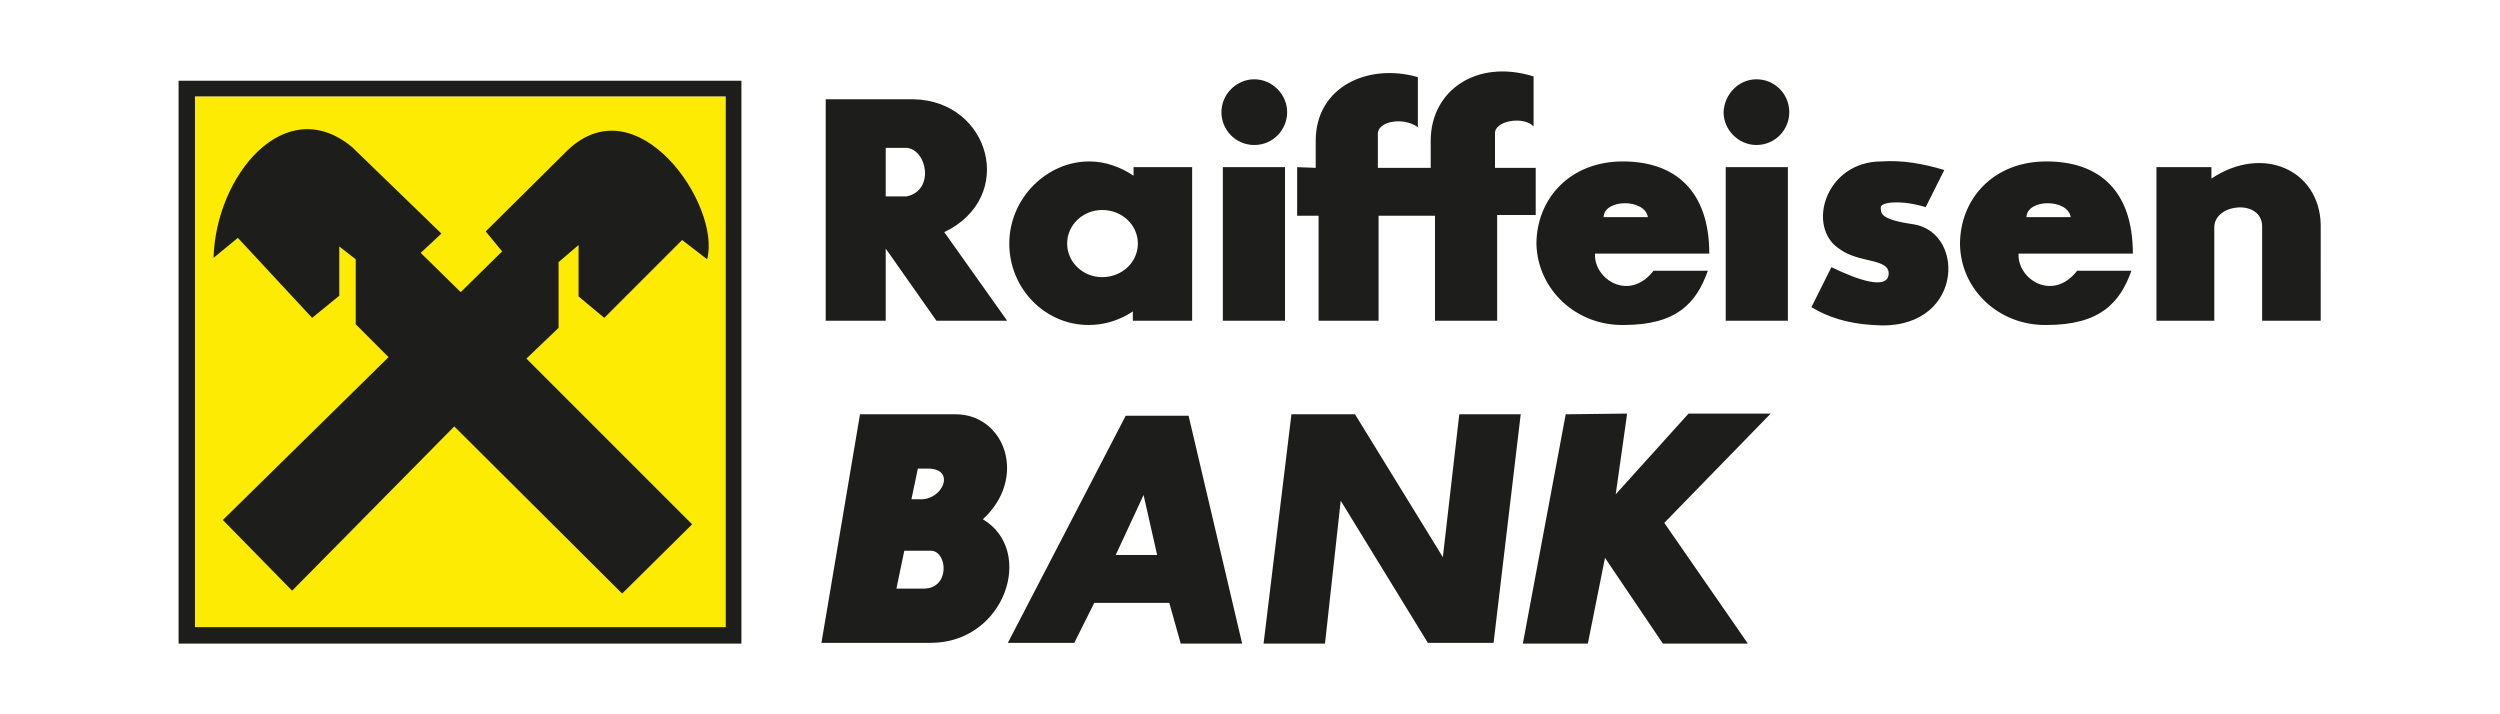 <?xml version="1.0" encoding="utf-8"?>
<!-- Generator: Adobe Illustrator 16.0.0, SVG Export Plug-In . SVG Version: 6.00 Build 0)  -->
<!DOCTYPE svg PUBLIC "-//W3C//DTD SVG 1.1//EN" "http://www.w3.org/Graphics/SVG/1.1/DTD/svg11.dtd">
<svg xmlns="http://www.w3.org/2000/svg" xmlns:xlink="http://www.w3.org/1999/xlink" version="1.1" id="raiffeisenbank-logo" x="0px" y="0px" width="350" height="100" viewBox="0 0 350 100" enable-background="new 0 0 350 100" xml:space="preserve">
<polygon fill-rule="evenodd" clip-rule="evenodd" fill="#FDEB03" points="27.3,13.5 101.6,13.5 101.6,87.8 27.3,87.8 27.3,13.5 "/>
<path fill-rule="evenodd" clip-rule="evenodd" fill="#1D1D1B" d="M25,11.3v78.8h78.8V11.3H25z M101.6,87.8H27.3V13.5h74.3V87.8z   M31.2,72.8L54.4,50l-4.6-4.6v-9.1l-2.3-1.8v6.9l-3.8,3.1L33.3,33.3l-3.4,2.8c0.3-11.5,10-23.3,19.4-15.5l12.5,12.1l-2.9,2.7  l5.6,5.5l5.8-5.7l-2.3-2.8l11.4-11.3c9.8-9.5,21.6,7.6,19.6,15.2l-3.5-2.7L84.6,44.5L81,41.5v-7.2l-2.8,2.4v9.2l-4.5,4.3l23.2,23.2  l-9.8,9.7L63.6,59.7l-22.7,23L31.2,72.8L31.2,72.8z M124,20.7v6.8h2.9c4-0.8,2.9-6.6,0-6.8H124L124,20.7z M115.6,13.9v31h8.4V34.8  l7.1,10.1h9.9l-8.8-12.4c10.2-4.9,6.4-18.4-4.3-18.6H115.6L115.6,13.9z M154.3,29.4c2.8,0,5,2.1,5,4.7s-2.2,4.7-5,4.7  c-2.7,0-4.9-2.1-4.9-4.7S151.6,29.4,154.3,29.4L154.3,29.4z M152.5,22.6c2.3,0,4.4,0.8,6.2,2v-1.2h8.2l0,21.5h-8.3l0-1.3  c-1.8,1.2-3.9,1.9-6.2,1.9c-6.1,0-11.1-5.1-11.1-11.4S146.5,22.6,152.5,22.6L152.5,22.6z M171.2,23.4h8.7v21.5h-8.7V23.4L171.2,23.4  z M175.6,11.1c2.5,0,4.6,2.1,4.6,4.6c0,2.5-2,4.6-4.6,4.6c-2.6,0-4.6-2.1-4.6-4.6C171,13.2,173.1,11.1,175.6,11.1L175.6,11.1z   M241.6,23.4h8.7v21.5h-8.7V23.4L241.6,23.4z M245.9,11.1c2.6,0,4.6,2.1,4.6,4.6c0,2.5-2,4.6-4.6,4.6c-2.5,0-4.6-2.1-4.6-4.6  C241.4,13.2,243.4,11.1,245.9,11.1L245.9,11.1z M181.6,23.4v6.8h3v14.7h8.4V30.2h7.9v14.7h8.7V30.1h5.4v-6.6h-5.7v-4.8  c-0.1-1.8,4-2.5,5.4-1v-7c-8-2.5-14.4,2-14.4,9v3.8h-7.4v-4.7c-0.1-1.8,3.5-2.5,5.6-1v-7c-6.9-2-14.3,1.3-14.3,8.9v3.8L181.6,23.4  L181.6,23.4z M227.3,45.5c7.5,0,10.2-3.1,11.8-7.6h-7.6c-3.4,4.4-8.4,1.2-8.2-2.4h16c0-8.7-4.7-12.9-12.1-12.9  c-7.4,0-12.1,5.2-12.1,11.6C215.3,40.6,220.7,45.6,227.3,45.5L227.3,45.5z M224.5,30.4c0.1-2.6,5.8-2.6,6.2,0H224.5L224.5,30.4z   M286.5,45.5c7.5,0,10.3-3.1,11.9-7.6h-7.6c-3.4,4.4-8.4,1.2-8.2-2.4h16c0-8.7-4.6-12.9-12.1-12.9c-7.4,0-12.1,5.2-12.1,11.6  C274.5,40.6,279.9,45.6,286.5,45.5L286.5,45.5z M283.7,30.4c0.1-2.6,5.8-2.6,6.2,0H283.7L283.7,30.4z M272.2,23.8l-2.6,5.2  c-3.2-1-6.4-0.8-6.3,0.1c0.1,0.6-0.4,1.6,4.6,2.3c7.5,1.2,6.9,15.2-5.7,14.1c-3.5-0.2-6.3-1.1-8.6-2.5l2.8-5.6  c3.9,1.9,7.7,3.1,8,1.1c0.3-2.4-4.1-1.6-6.8-3.6c-4.8-3-2.1-12.3,5.8-12.3C266.3,22.4,269.2,22.9,272.2,23.8L272.2,23.8z   M301.9,23.4v21.5h8.1V31.7c0.2-3.3,6.7-3.8,6.7,0v13.2h8.2V31.4c-0.2-7.6-8.1-11.2-15.3-6.4v-1.6H301.9L301.9,23.4z M120.4,58  L115,90h15.3c10.4,0,14.7-12.9,7.3-17.3c6.3-5.8,3.1-14.6-3.7-14.7L120.4,58L120.4,58z M126.6,77.1l-1.1,5.3h3.6  c4,0.2,3.6-5.3,1.2-5.3H126.6L126.6,77.1z M128.5,65.6l-0.9,4.3l1.1,0c3.3,0.2,5.2-4.3,1.2-4.3H128.5L128.5,65.6z M141.1,90h9.3  l2.8-5.6h10.5l1.6,5.7h8.6l-7.5-31.9h-8.8L141.1,90L141.1,90z M156.2,77.7h5.8l-1.9-8.4L156.2,77.7L156.2,77.7z M176.9,90.1h8.6  l2.2-20L199.9,90h9.2l3.8-32h-8.6L202,78L189.7,58h-8.9L176.9,90.1L176.9,90.1z M219.2,58l-6,32.1h9.1l2.4-12l8.1,12h11.9L233,73.2  l14.9-15.3h-11.5l-10.2,11.3l1.6-11.3L219.2,58L219.2,58z"/>
</svg>
